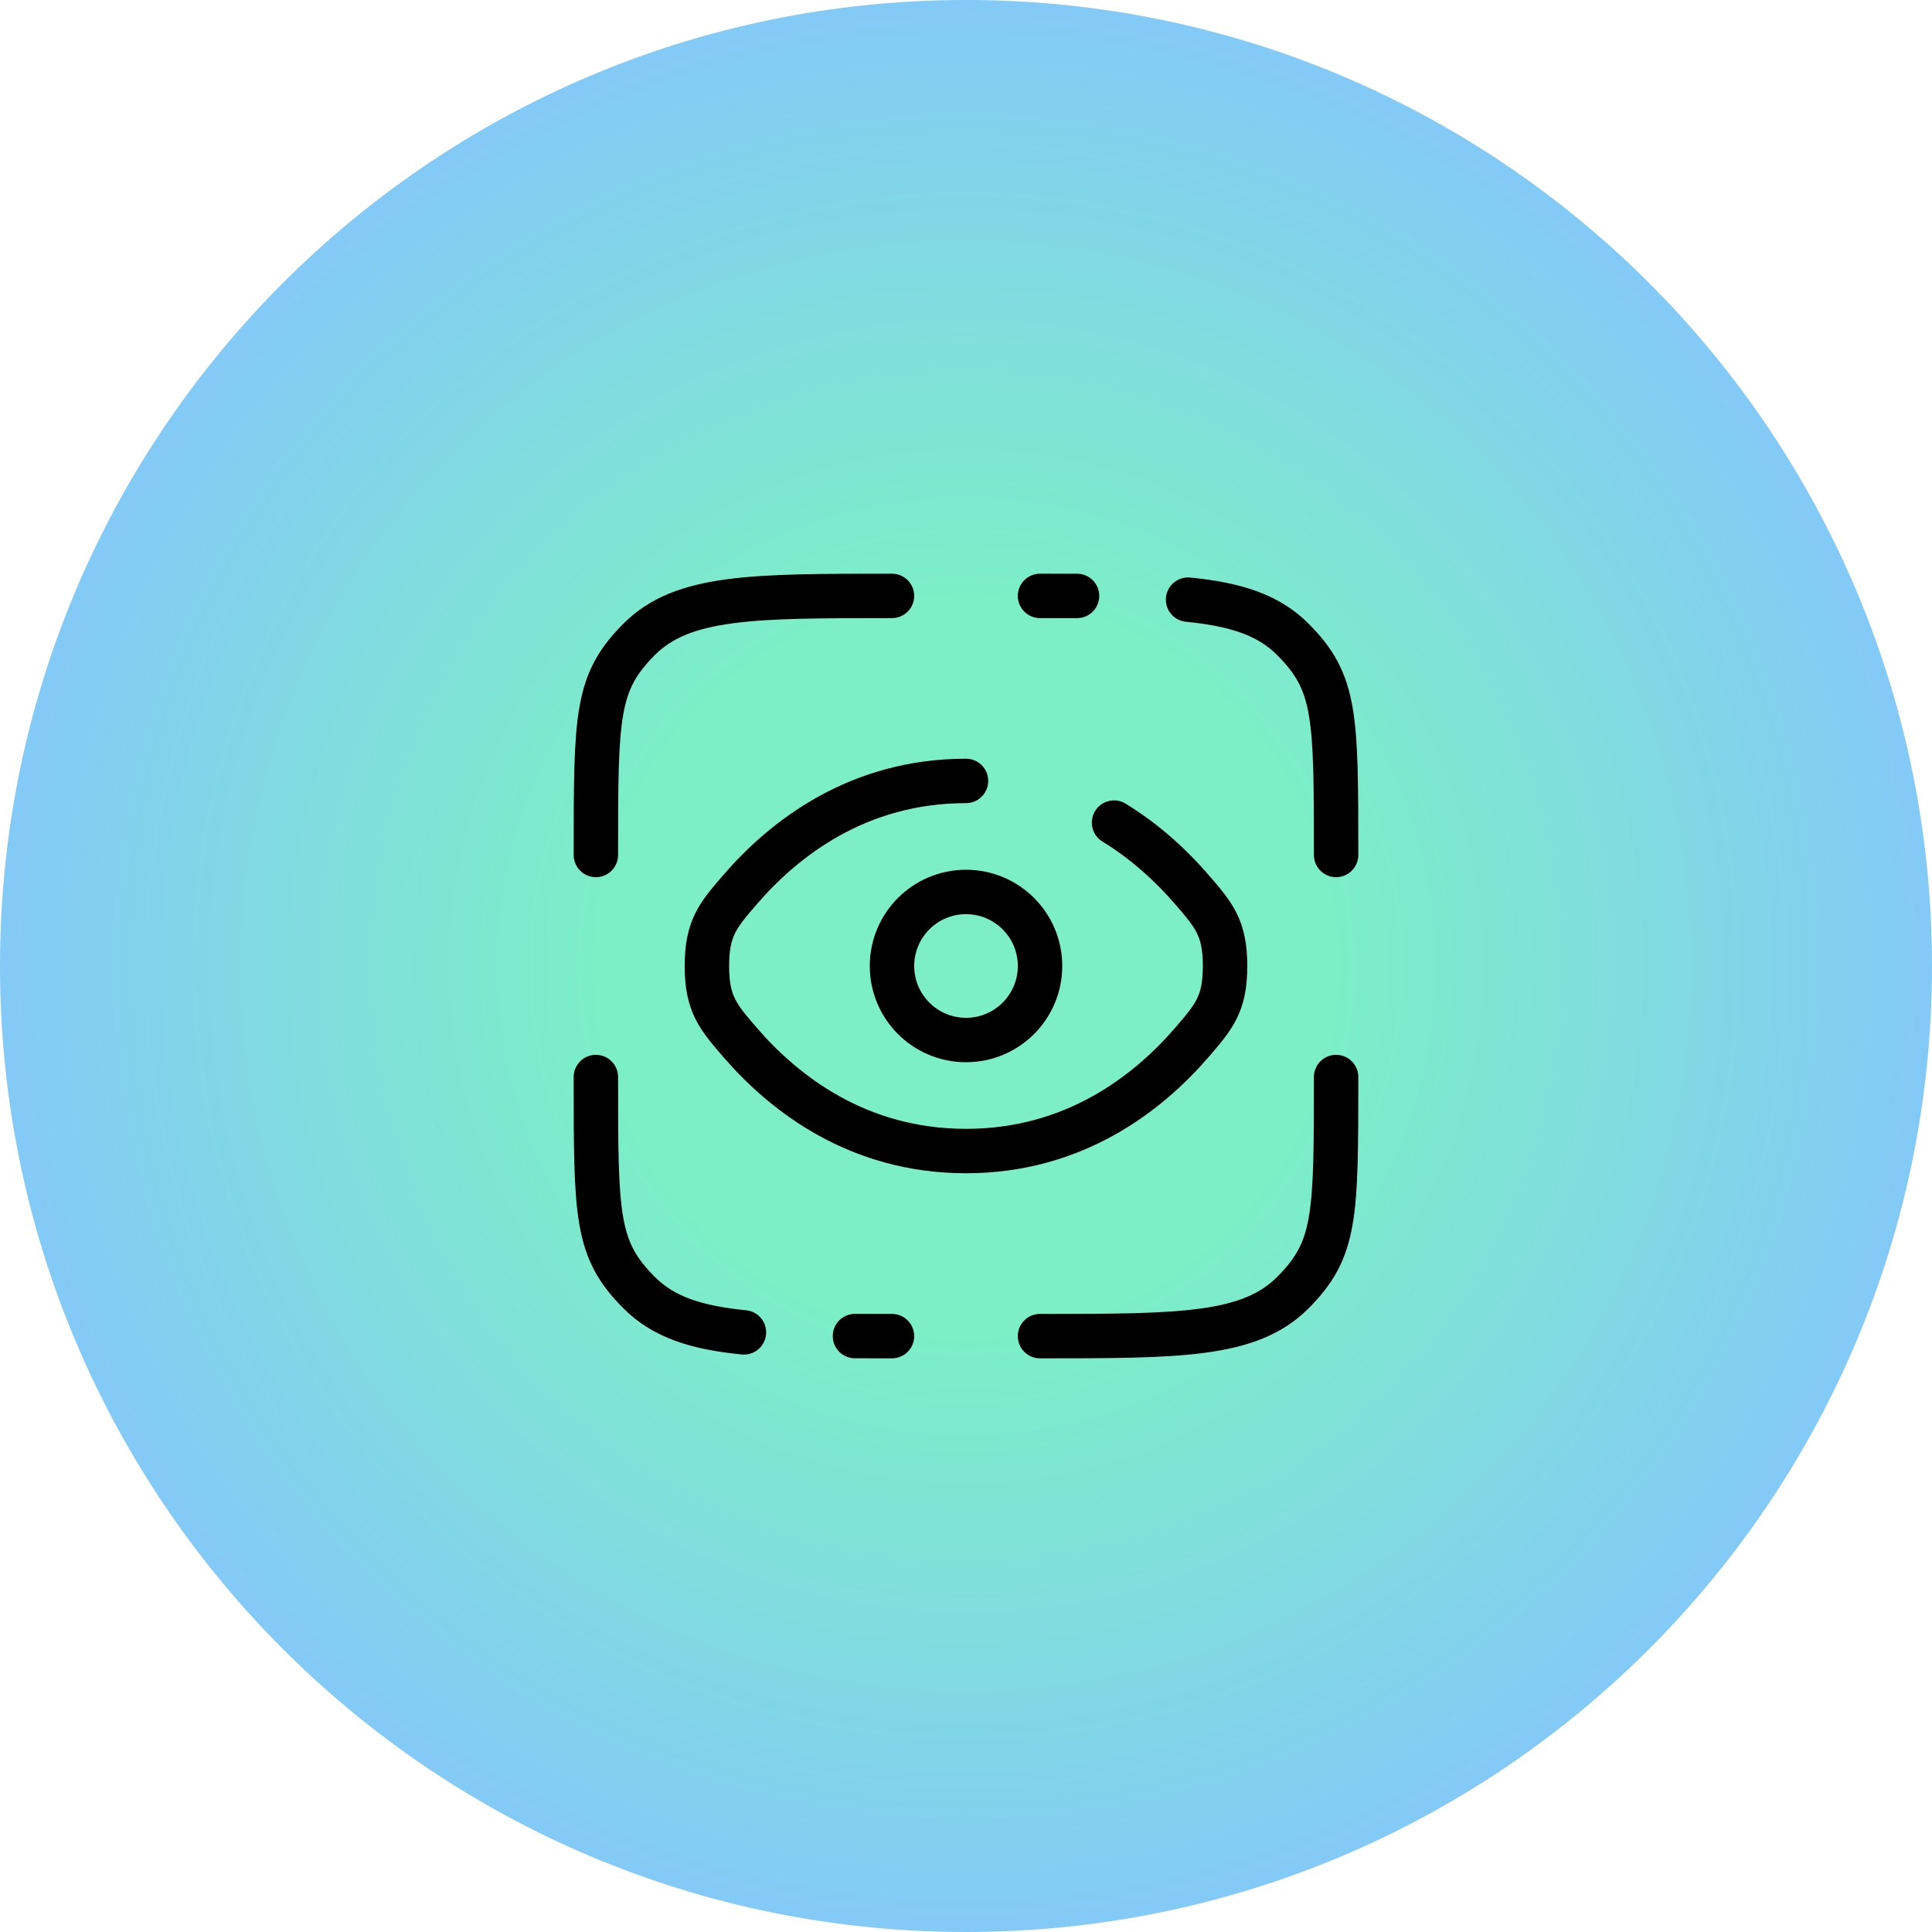<?xml version="1.0" encoding="UTF-8"?> <svg xmlns="http://www.w3.org/2000/svg" width="87" height="87" viewBox="0 0 87 87" fill="none"><g clip-path="url(#clip0_1700_352)"><path d="M87 43.5C87 19.476 67.524 0 43.5 0C19.476 0 0 19.476 0 43.5C0 67.524 19.476 87 43.5 87C67.524 87 87 67.524 87 43.5Z" fill="url(#paint0_radial_1700_352)"></path><path d="M60.166 48.5C60.166 54.785 60.166 56.261 58.214 58.214C56.261 60.167 53.118 60.167 46.833 60.167" stroke="black" stroke-width="2" stroke-linecap="round"></path><path d="M40.166 26.834C33.881 26.834 30.738 26.834 28.786 28.786C26.833 30.739 26.833 32.215 26.833 38.5" stroke="black" stroke-width="2" stroke-linecap="round"></path><path d="M43.5 35.166C38.621 35.166 35.3 37.77 33.32 40.067C32.329 41.217 31.833 41.792 31.833 43.5C31.833 45.208 32.329 45.783 33.32 46.933C35.3 49.23 38.621 51.833 43.5 51.833C48.379 51.833 51.699 49.23 53.679 46.933C54.67 45.783 55.166 45.208 55.166 43.5C55.166 41.792 54.67 41.217 53.679 40.067C52.787 39.032 51.623 37.935 50.166 37.042" stroke="black" stroke-width="2" stroke-linecap="round"></path><path d="M43.5 46.833C45.341 46.833 46.834 45.341 46.834 43.5C46.834 41.659 45.341 40.166 43.5 40.166C41.659 40.166 40.167 41.659 40.167 43.5C40.167 45.341 41.659 46.833 43.5 46.833Z" stroke="black" stroke-width="2"></path><path d="M40.166 60.167C39.584 60.167 39.029 60.167 38.5 60.165M26.833 48.5C26.833 54.785 26.833 56.261 28.786 58.214C29.874 59.303 31.333 59.784 33.5 59.998" stroke="black" stroke-width="2" stroke-linecap="round"></path><path d="M46.833 26.834C47.415 26.834 47.97 26.834 48.5 26.835M60.166 38.5C60.166 32.215 60.166 30.739 58.214 28.786C57.125 27.698 55.666 27.216 53.5 27.003" stroke="black" stroke-width="2" stroke-linecap="round"></path></g><defs><radialGradient id="paint0_radial_1700_352" cx="0" cy="0" r="1" gradientUnits="userSpaceOnUse" gradientTransform="translate(43.5 43.5) rotate(90) scale(43.5)"><stop offset="0.375" stop-color="#7CEFC6"></stop><stop offset="1" stop-color="#84C9F7"></stop></radialGradient><clipPath id="clip0_1700_352"><rect width="87" height="87" fill="white"></rect></clipPath></defs></svg> 